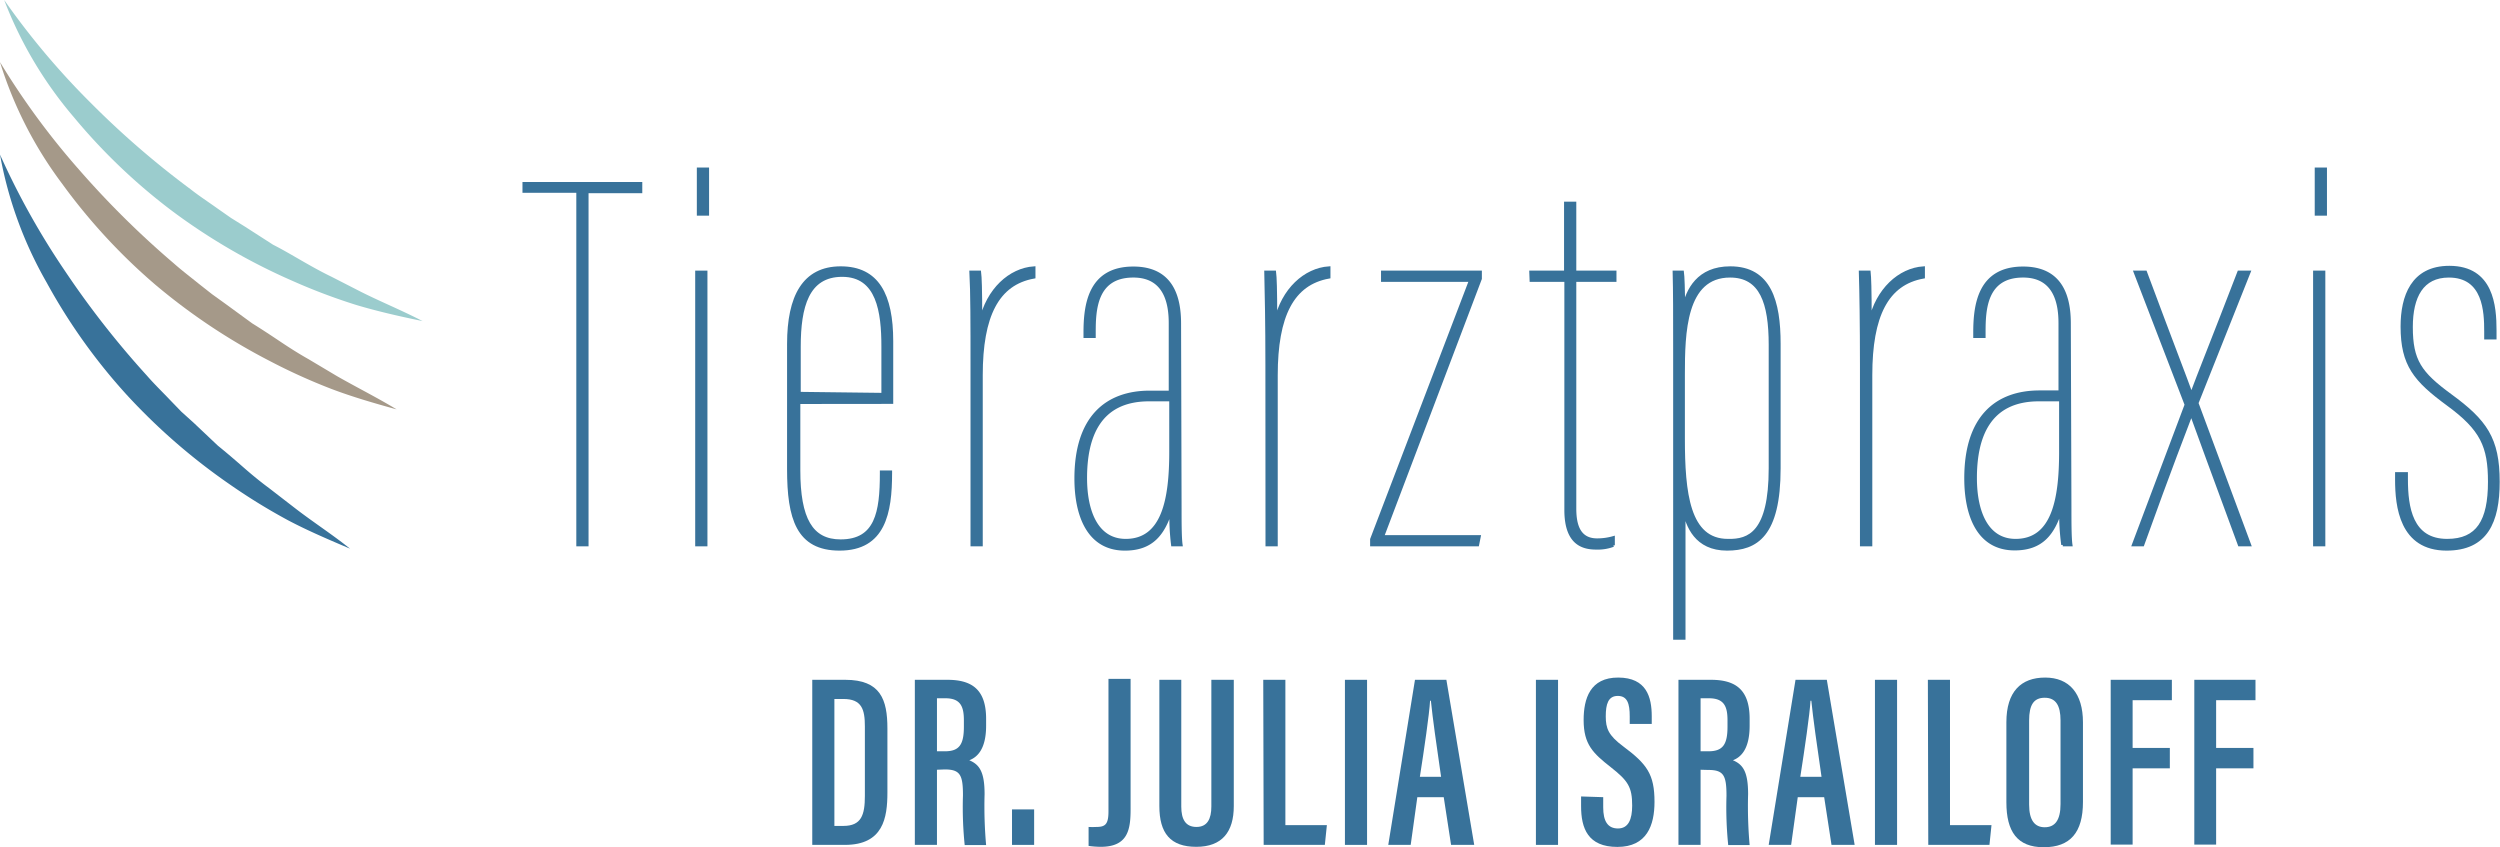 <?xml version="1.0" encoding="UTF-8"?> <svg xmlns="http://www.w3.org/2000/svg" viewBox="0 0 245.18 83.09"><defs><style>.cls-1{fill:#9bcccd;}.cls-2{fill:#a59989;}.cls-3,.cls-4{fill:#38729a;}.cls-4{stroke:#38729a;stroke-miterlimit:10;stroke-width:0.3px;}</style></defs><g id="Ebene_2" data-name="Ebene 2"><g id="Ebene_1-2" data-name="Ebene 1"><path class="cls-1" d="M.41,0A73.81,73.81,0,0,0,8.86,10.05a86.24,86.24,0,0,0,9.82,8.5c.85.67,1.76,1.26,2.64,1.89l1.33.93,1.38.86L26.78,24c1,.51,1.91,1.05,2.85,1.59s1.9,1.08,2.88,1.55l2.93,1.5c2,1,4,1.81,6,2.85-2.18-.45-4.36-.94-6.5-1.58a58.48,58.48,0,0,1-6.27-2.37A59.64,59.64,0,0,1,17,20.78,57.26,57.26,0,0,1,7.25,11.5,39.29,39.29,0,0,1,.41,0Z"></path><path class="cls-2" d="M0,6.09A73.73,73.73,0,0,0,7.78,16.67,88.49,88.49,0,0,0,17,25.79c.81.72,1.67,1.37,2.51,2.05l1.27,1,1.32.95,2.63,1.92c.92.57,1.83,1.17,2.74,1.78s1.82,1.19,2.78,1.73l2.82,1.68C35,38,37,39,38.9,40.15c-2.14-.59-4.29-1.21-6.38-2a57.77,57.77,0,0,1-6.11-2.77,60.12,60.12,0,0,1-11.19-7.47A57.57,57.57,0,0,1,6.08,18,39.09,39.09,0,0,1,0,6.09Z"></path><path class="cls-3" d="M0,15.16A74.78,74.78,0,0,0,6.41,26.63a88.19,88.19,0,0,0,8,10.21c.71.82,1.49,1.57,2.24,2.36l1.13,1.17L19,41.47l2.37,2.24c.84.68,1.67,1.39,2.49,2.11s1.66,1.41,2.54,2.06l2.59,2c1.74,1.34,3.59,2.53,5.34,3.93-2-.85-4.1-1.74-6.07-2.78a58.9,58.9,0,0,1-5.72-3.52,60,60,0,0,1-10.15-8.83,56.88,56.88,0,0,1-7.83-11A39.08,39.08,0,0,1,0,15.16Z"></path><path class="cls-4" d="M56.67,18.76H51.39V18H62.84v.8H57.57V53.43h-.9Z"></path><path class="cls-4" d="M68.33,26.69h.9V53.43h-.9Zm.16-10.11h.9V21h-.9Z"></path><path class="cls-4" d="M78.34,39.47v6.66c0,4.74,1.22,6.92,4.1,6.92,3.52,0,4-2.82,4-6.6v-.16h.9v.11c0,3.88-.64,7.45-5,7.45-4.1,0-5-3-5-7.83V33.72c0-4.63,1.49-7.45,5.11-7.45s5,2.66,5,7.19v6Zm8.25-.79V34c0-3.41-.47-7-4-7-3.41,0-4.21,3.09-4.21,7v4.58Z"></path><path class="cls-4" d="M95.33,35.8c0-4,0-7.14-.11-9.11h.85c.06.48.11,1.55.11,4.8.69-3.09,2.88-5.06,5.22-5.22v.9c-3.57.64-5.17,3.78-5.17,9.64V53.43h-.9Z"></path><path class="cls-4" d="M115.73,49.91c0,1.17,0,2.82.1,3.52H115a22.43,22.43,0,0,1-.16-3.41c-.74,2.34-1.86,3.83-4.52,3.83-3.57,0-4.8-3.3-4.8-6.92v0c0-6,3-8.47,7.25-8.47h2V31.7c0-1.76-.37-4.63-3.62-4.63-3.73,0-3.84,3.35-3.84,5.54V33h-.9v-.37c0-2.72.43-6.34,4.74-6.34,3.83,0,4.53,2.93,4.53,5.43Zm-.91-10.7h-2.13c-4.9,0-6.23,3.62-6.23,7.67v0c0,3.41,1.17,6.12,3.94,6.12,3.67,0,4.42-4,4.42-8.68Z"></path><path class="cls-4" d="M124.25,35.8c0-4-.06-7.14-.11-9.11H125c.06.48.11,1.55.11,4.8.69-3.09,2.88-5.06,5.22-5.22v.9c-3.57.64-5.17,3.78-5.17,9.64V53.43h-.9Z"></path><path class="cls-4" d="M134.52,52.89l9.7-25.4h-8.63v-.8h9.59v.64l-9.59,25.3h9.48l-.16.8H134.52Z"></path><path class="cls-4" d="M150.13,26.69h3.41V19.93h.9v6.76h3.94v.8h-3.94V49.81c0,1.22.16,3.14,2.18,3.14a5.7,5.7,0,0,0,1.6-.22v.75a4.34,4.34,0,0,1-1.65.27c-1.28,0-3-.38-3-3.73V27.49h-3.41Z"></path><path class="cls-4" d="M165.15,50V62.59h-.91V34.52c0-3.73,0-6-.05-7.83H165c.05.32.11,1.81.11,3.52.37-1.76,1.43-3.94,4.58-3.94,3.88,0,4.79,3.3,4.79,7.45v12.2c0,6.6-2.24,7.93-5.11,7.93C166.32,53.85,165.47,51.56,165.15,50Zm8.46-4V33.83c0-4.15-.9-6.76-3.94-6.76-4.47,0-4.58,5.59-4.58,9.69V43c0,5.33.48,10,4.37,10C171.54,53.05,173.61,52.26,173.61,45.92Z"></path><path class="cls-4" d="M182.56,35.8c0-4-.05-7.14-.11-9.11h.86c.05.48.1,1.55.1,4.8.69-3.09,2.88-5.06,5.22-5.22v.9c-3.57.64-5.16,3.78-5.16,9.64V53.43h-.91Z"></path><path class="cls-4" d="M203,49.91c0,1.17,0,2.82.1,3.52h-.8A22.43,22.43,0,0,1,202.1,50c-.74,2.34-1.86,3.83-4.52,3.83-3.57,0-4.79-3.3-4.79-6.92v0c0-6,3-8.47,7.24-8.47h2V31.7c0-1.76-.37-4.63-3.62-4.63-3.73,0-3.83,3.35-3.83,5.54V33h-.91v-.37c0-2.72.43-6.34,4.74-6.34,3.83,0,4.53,2.93,4.53,5.43Zm-.91-10.7h-2.13c-4.9,0-6.23,3.62-6.23,7.67v0c0,3.41,1.17,6.12,3.94,6.12,3.68,0,4.42-4,4.42-8.68Z"></path><path class="cls-4" d="M210.41,26.69c2.72,7.3,3.89,10.28,4.48,11.93h.05c.64-1.75,2.13-5.43,4.63-11.93h1l-5.11,12.84,5.16,13.9h-1c-2.67-7.25-4.1-11.13-4.69-12.78h-.05c-.54,1.43-2,5.16-4.74,12.78h-.91l5.17-13.74-5-13Z"></path><path class="cls-4" d="M227,26.69h.9V53.43H227Zm.16-10.11h.9V21h-.9Z"></path><path class="cls-4" d="M236,46.45V47c0,2.77.47,6,4,6,3,0,4.15-1.91,4.15-5.75,0-3.46-.74-5.16-4.1-7.61-3.19-2.35-4.47-3.84-4.47-7.62,0-2.93,1-5.8,4.63-5.8,4.21,0,4.48,3.83,4.48,6.18v.74h-.91V32.5c0-1.92-.11-5.43-3.62-5.43-2.61,0-3.68,2-3.68,5,0,3.3.86,4.53,3.84,6.71C243.75,41.29,245,43,245,47.25c0,3.94-1.17,6.6-5.06,6.6-4.47,0-4.9-4.2-4.9-6.81v-.59Z"></path><path class="cls-3" d="M79.66,66.67H82.9c3.46,0,4.13,1.94,4.13,4.77v6.28c0,2.48-.4,5.14-4.17,5.14h-3.2ZM81.83,81h.88c1.77,0,2.11-1.08,2.11-2.94V71.24c0-1.65-.29-2.69-2.11-2.69h-.88Z"></path><path class="cls-3" d="M91.89,75.49v7.37H89.72V66.67h3.2c2.45,0,3.79,1,3.79,3.83v.67c0,2.37-.92,3.11-1.65,3.39,1,.42,1.5,1.14,1.5,3.32a43.21,43.21,0,0,0,.15,5h-2.1A36.09,36.09,0,0,1,94.44,78c0-2-.27-2.54-1.79-2.54Zm0-1.81h.78c1.41,0,1.86-.66,1.86-2.41v-.63c0-1.34-.32-2.16-1.82-2.16h-.82Z"></path><path class="cls-3" d="M99.25,82.86V79.38h2.17v3.48Z"></path><path class="cls-3" d="M110.88,79.34c0,2-.24,3.71-2.94,3.71a9.23,9.23,0,0,1-1.18-.09V81.1a6.79,6.79,0,0,0,.76,0c.87,0,1.19-.25,1.19-1.52v-13h2.17Z"></path><path class="cls-3" d="M115.85,66.67V79.1c0,1.25.42,2,1.49,2s1.46-.8,1.46-2V66.67H121V79.05c0,2.53-1.14,4-3.68,4s-3.62-1.34-3.62-4V66.67Z"></path><path class="cls-3" d="M123.89,66.67h2.17V80.92h4.07l-.2,1.94h-6Z"></path><path class="cls-3" d="M134.07,66.67V82.86H131.9V66.67Z"></path><path class="cls-3" d="M139,78.18l-.65,4.68h-2.2l2.62-16.19h3.08l2.73,16.19h-2.27l-.72-4.68Zm2.33-2c-.45-3.09-.83-5.76-1-7.46h-.08c-.07,1.3-.59,4.84-1,7.46Z"></path><path class="cls-3" d="M152.8,66.67V82.86h-2.17V66.67Z"></path><path class="cls-3" d="M157.23,78.18v1c0,1.34.43,2.07,1.45,2.07s1.39-.89,1.39-2.24c0-1.81-.39-2.43-2.11-3.78s-2.65-2.22-2.65-4.61c0-2.1.63-4.18,3.4-4.17s3.28,1.92,3.28,3.8V71h-2.16v-.75c0-1.22-.22-2-1.17-2s-1.18.82-1.18,2,.25,1.86,1.7,2.94c2.35,1.75,3.08,2.75,3.08,5.45,0,2.29-.74,4.42-3.64,4.42s-3.56-1.83-3.56-4v-.95Z"></path><path class="cls-3" d="M166.78,75.49v7.37h-2.17V66.67h3.19c2.45,0,3.79,1,3.79,3.83v.67c0,2.37-.91,3.11-1.64,3.39,1,.42,1.49,1.14,1.49,3.32a43.21,43.21,0,0,0,.15,5h-2.1a36.09,36.09,0,0,1-.17-4.83c0-2-.27-2.54-1.79-2.54Zm0-1.81h.77c1.41,0,1.87-.66,1.87-2.41v-.63c0-1.34-.32-2.16-1.83-2.16h-.81Z"></path><path class="cls-3" d="M176.31,78.18l-.65,4.68h-2.2l2.63-16.19h3.07l2.73,16.19h-2.27l-.72-4.68Zm2.33-2c-.45-3.09-.83-5.76-1-7.46h-.08c-.07,1.3-.59,4.84-1,7.46Z"></path><path class="cls-3" d="M186.05,66.67V82.86h-2.17V66.67Z"></path><path class="cls-3" d="M189.07,66.67h2.17V80.92h4.07l-.2,1.94h-6Z"></path><path class="cls-3" d="M204.28,70.84v7.81c0,3-1.25,4.44-3.85,4.44s-3.66-1.54-3.66-4.41V70.83c0-3,1.44-4.38,3.8-4.38S204.28,68,204.28,70.84ZM199,70.66v8.25c0,1.55.56,2.22,1.53,2.22s1.55-.64,1.55-2.27V70.65c0-1.47-.47-2.22-1.55-2.22S199,69.13,199,70.66Z"></path><path class="cls-3" d="M207,66.67h6v2h-3.85v4.68h3.65v2h-3.65v7.48H207Z"></path><path class="cls-3" d="M215.2,66.67h6v2h-3.86v4.68H221v2h-3.66v7.48H215.2Z"></path></g></g></svg> 
